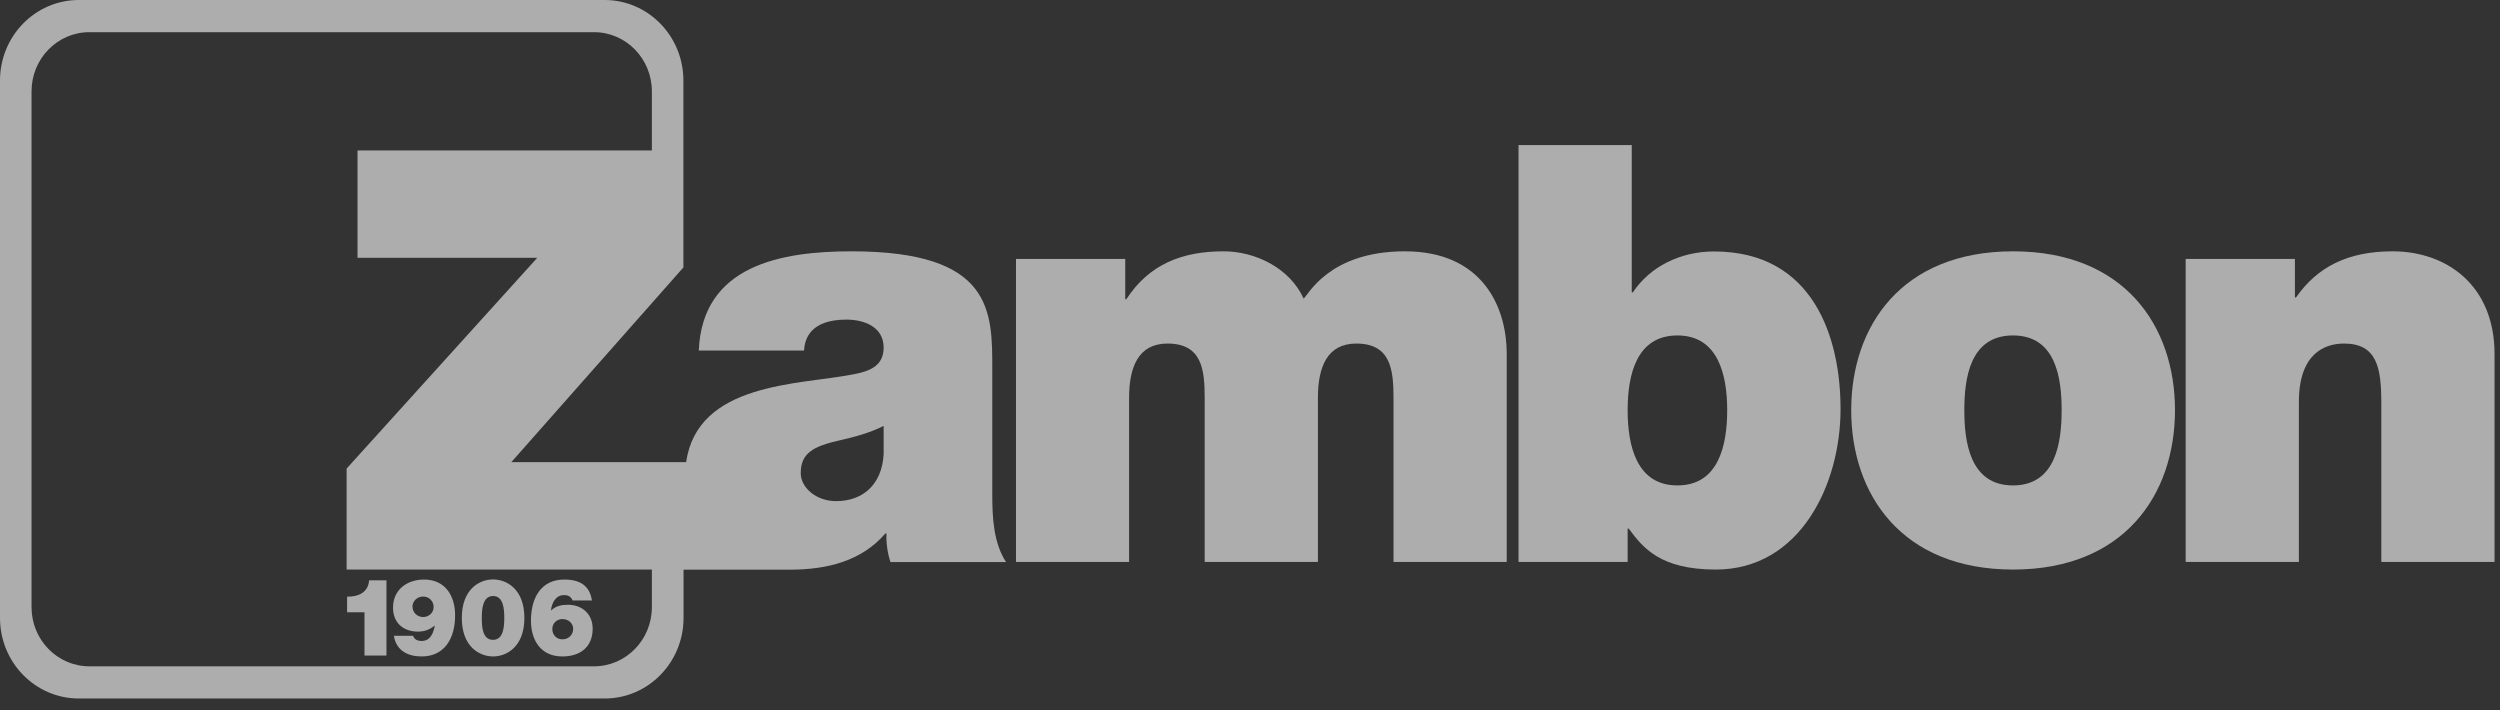 <svg width="183" height="52" viewBox="0 0 183 52" fill="none" xmlns="http://www.w3.org/2000/svg">
<rect x="0" y="0" width="183" height="52" fill="#333333" stroke="none"/>
<g opacity="0.6" clip-path="url(#clip0_683_1457)">
<path fill-rule="evenodd" clip-rule="evenodd" d="M126.431 30.026C126.431 32.678 125.759 35.533 122.787 35.533C119.816 35.533 119.143 32.668 119.143 30.026C119.143 27.383 119.816 24.555 122.787 24.555C125.759 24.555 126.431 27.42 126.431 30.026ZM111.146 41.134H119.143V38.696H119.225C120.27 40.105 121.533 41.691 125.595 41.691C131.747 41.691 134.728 35.496 134.728 29.942C134.728 24.731 132.756 18.407 125.468 18.407C122.996 18.407 120.779 19.519 119.525 21.402H119.443V10.617H111.156V41.134H111.146Z" fill="white"/>
<path fill-rule="evenodd" clip-rule="evenodd" d="M159.209 30.025C159.209 23.868 155.519 18.397 147.359 18.397C139.199 18.397 135.509 23.868 135.509 30.025C135.509 36.182 139.199 41.691 147.359 41.691C155.519 41.691 159.209 36.182 159.209 30.025ZM150.912 30.025C150.912 32.371 150.494 35.533 147.35 35.533C144.206 35.533 143.788 32.371 143.788 30.025C143.788 27.679 144.206 24.554 147.35 24.554C150.494 24.554 150.912 27.67 150.912 30.025Z" fill="white"/>
<path d="M74.352 41.134H82.649V29.126C82.649 26.817 83.358 25.148 85.457 25.148C87.974 25.148 88.183 27.03 88.183 29.126V41.134H96.471V29.126C96.471 26.817 97.179 25.148 99.278 25.148C101.787 25.148 102.005 27.03 102.005 29.126V41.134H110.292V25.918C110.292 22.329 108.411 18.397 102.841 18.397C97.27 18.397 95.762 21.606 95.425 21.856C94.417 19.631 91.909 18.397 89.564 18.397C86.547 18.397 84.121 19.334 82.449 21.902H82.367V18.954H74.37V41.134H74.352Z" fill="white"/>
<path d="M159.991 41.134H168.278V29.423C168.278 25.88 170.159 25.148 171.586 25.148C174.012 25.148 174.312 26.947 174.312 29.506V41.134H182.6V25.918C182.6 20.836 179.038 18.397 175.148 18.397C171.841 18.397 169.623 19.547 168.069 21.773H167.988V18.954H159.991V41.134Z" fill="white"/>
<path d="M64.683 33.225V31.175C63.675 31.685 62.548 31.991 61.421 32.242C59.576 32.668 58.613 33.141 58.613 34.634C58.613 35.663 59.703 36.683 61.212 36.683C63.093 36.683 64.565 35.533 64.683 33.225ZM25.372 41.691V34.3L39.33 18.87H26.171V11.016H47.717V6.686C47.717 4.293 45.818 2.355 43.483 2.355H6.543C4.207 2.355 2.308 4.293 2.308 6.686V44.445C2.308 46.837 4.207 48.775 6.543 48.775H43.483C45.818 48.775 47.717 46.837 47.717 44.445V41.691H25.372ZM50.035 41.691V45.233C50.035 48.488 47.454 51.13 44.264 51.13H5.77C2.581 51.13 0 48.488 0 45.233V5.898C0 2.643 2.581 0 5.77 0H44.255C47.445 0 50.025 2.643 50.025 5.898V19.575L37.431 33.827H50.225C51.071 27.995 58.431 28.18 62.42 27.41C63.547 27.197 64.683 26.854 64.683 25.445C64.683 23.952 63.302 23.395 61.957 23.395C59.404 23.395 58.904 24.721 58.858 25.658H51.152C51.407 19.417 57.186 18.397 62.33 18.397C72.716 18.397 72.635 22.802 72.635 27.077V36.183C72.635 37.852 72.716 39.725 73.643 41.144H65.183C64.974 40.541 64.847 39.651 64.892 39.048H64.81C63.057 41.088 60.521 41.691 57.859 41.7H50.025L50.035 41.691ZM26.671 44.816H25.408V43.675C26.189 43.694 26.962 43.388 27.017 42.479H28.289V47.987H26.68V44.816H26.671ZM30.242 46.54C30.27 46.661 30.37 46.772 30.479 46.837C30.606 46.902 30.742 46.921 30.851 46.921C31.551 46.921 31.733 46.262 31.824 45.817L31.805 45.798C31.46 46.095 31.051 46.234 30.597 46.234C29.543 46.234 28.77 45.613 28.77 44.482C28.77 43.147 29.815 42.423 31.042 42.423C32.623 42.423 33.314 43.657 33.314 45.038C33.314 46.782 32.505 48.052 30.86 48.052C29.861 48.052 28.997 47.625 28.834 46.54H30.252H30.242ZM30.197 44.426C30.197 44.853 30.57 45.168 30.969 45.168C31.369 45.168 31.742 44.871 31.742 44.435C31.742 44 31.406 43.666 30.979 43.666C30.551 43.666 30.188 43.99 30.188 44.426H30.197ZM36.086 42.414C37.067 42.414 38.385 43.1 38.385 45.233C38.385 47.366 37.067 48.052 36.095 48.052C35.122 48.052 33.805 47.366 33.805 45.233C33.805 43.1 35.122 42.414 36.095 42.414H36.086ZM36.086 46.837C36.876 46.837 36.913 45.817 36.913 45.233C36.913 44.649 36.876 43.629 36.095 43.629C35.313 43.629 35.268 44.639 35.268 45.233C35.268 45.826 35.295 46.837 36.086 46.837ZM41.91 43.953C41.883 43.851 41.801 43.74 41.683 43.657C41.574 43.582 41.438 43.564 41.265 43.564C40.675 43.564 40.384 44.148 40.329 44.695C40.693 44.352 41.093 44.269 41.574 44.269C42.61 44.269 43.383 44.945 43.383 46.021C43.383 47.375 42.456 48.052 41.165 48.052C39.53 48.052 38.866 46.791 38.866 45.437C38.866 43.703 39.648 42.423 41.302 42.423C42.465 42.423 43.164 42.878 43.328 43.953H41.91ZM40.429 46.04C40.429 46.475 40.738 46.8 41.165 46.8C41.629 46.8 41.956 46.457 41.956 46.04C41.956 45.65 41.647 45.316 41.165 45.316C40.747 45.316 40.429 45.632 40.429 46.04Z" fill="white"/>
</g>
<defs>
<clipPath id="clip0_683_1457">
<rect width="182.609" height="51.13" fill="white"/>
</clipPath>
</defs>
</svg>
